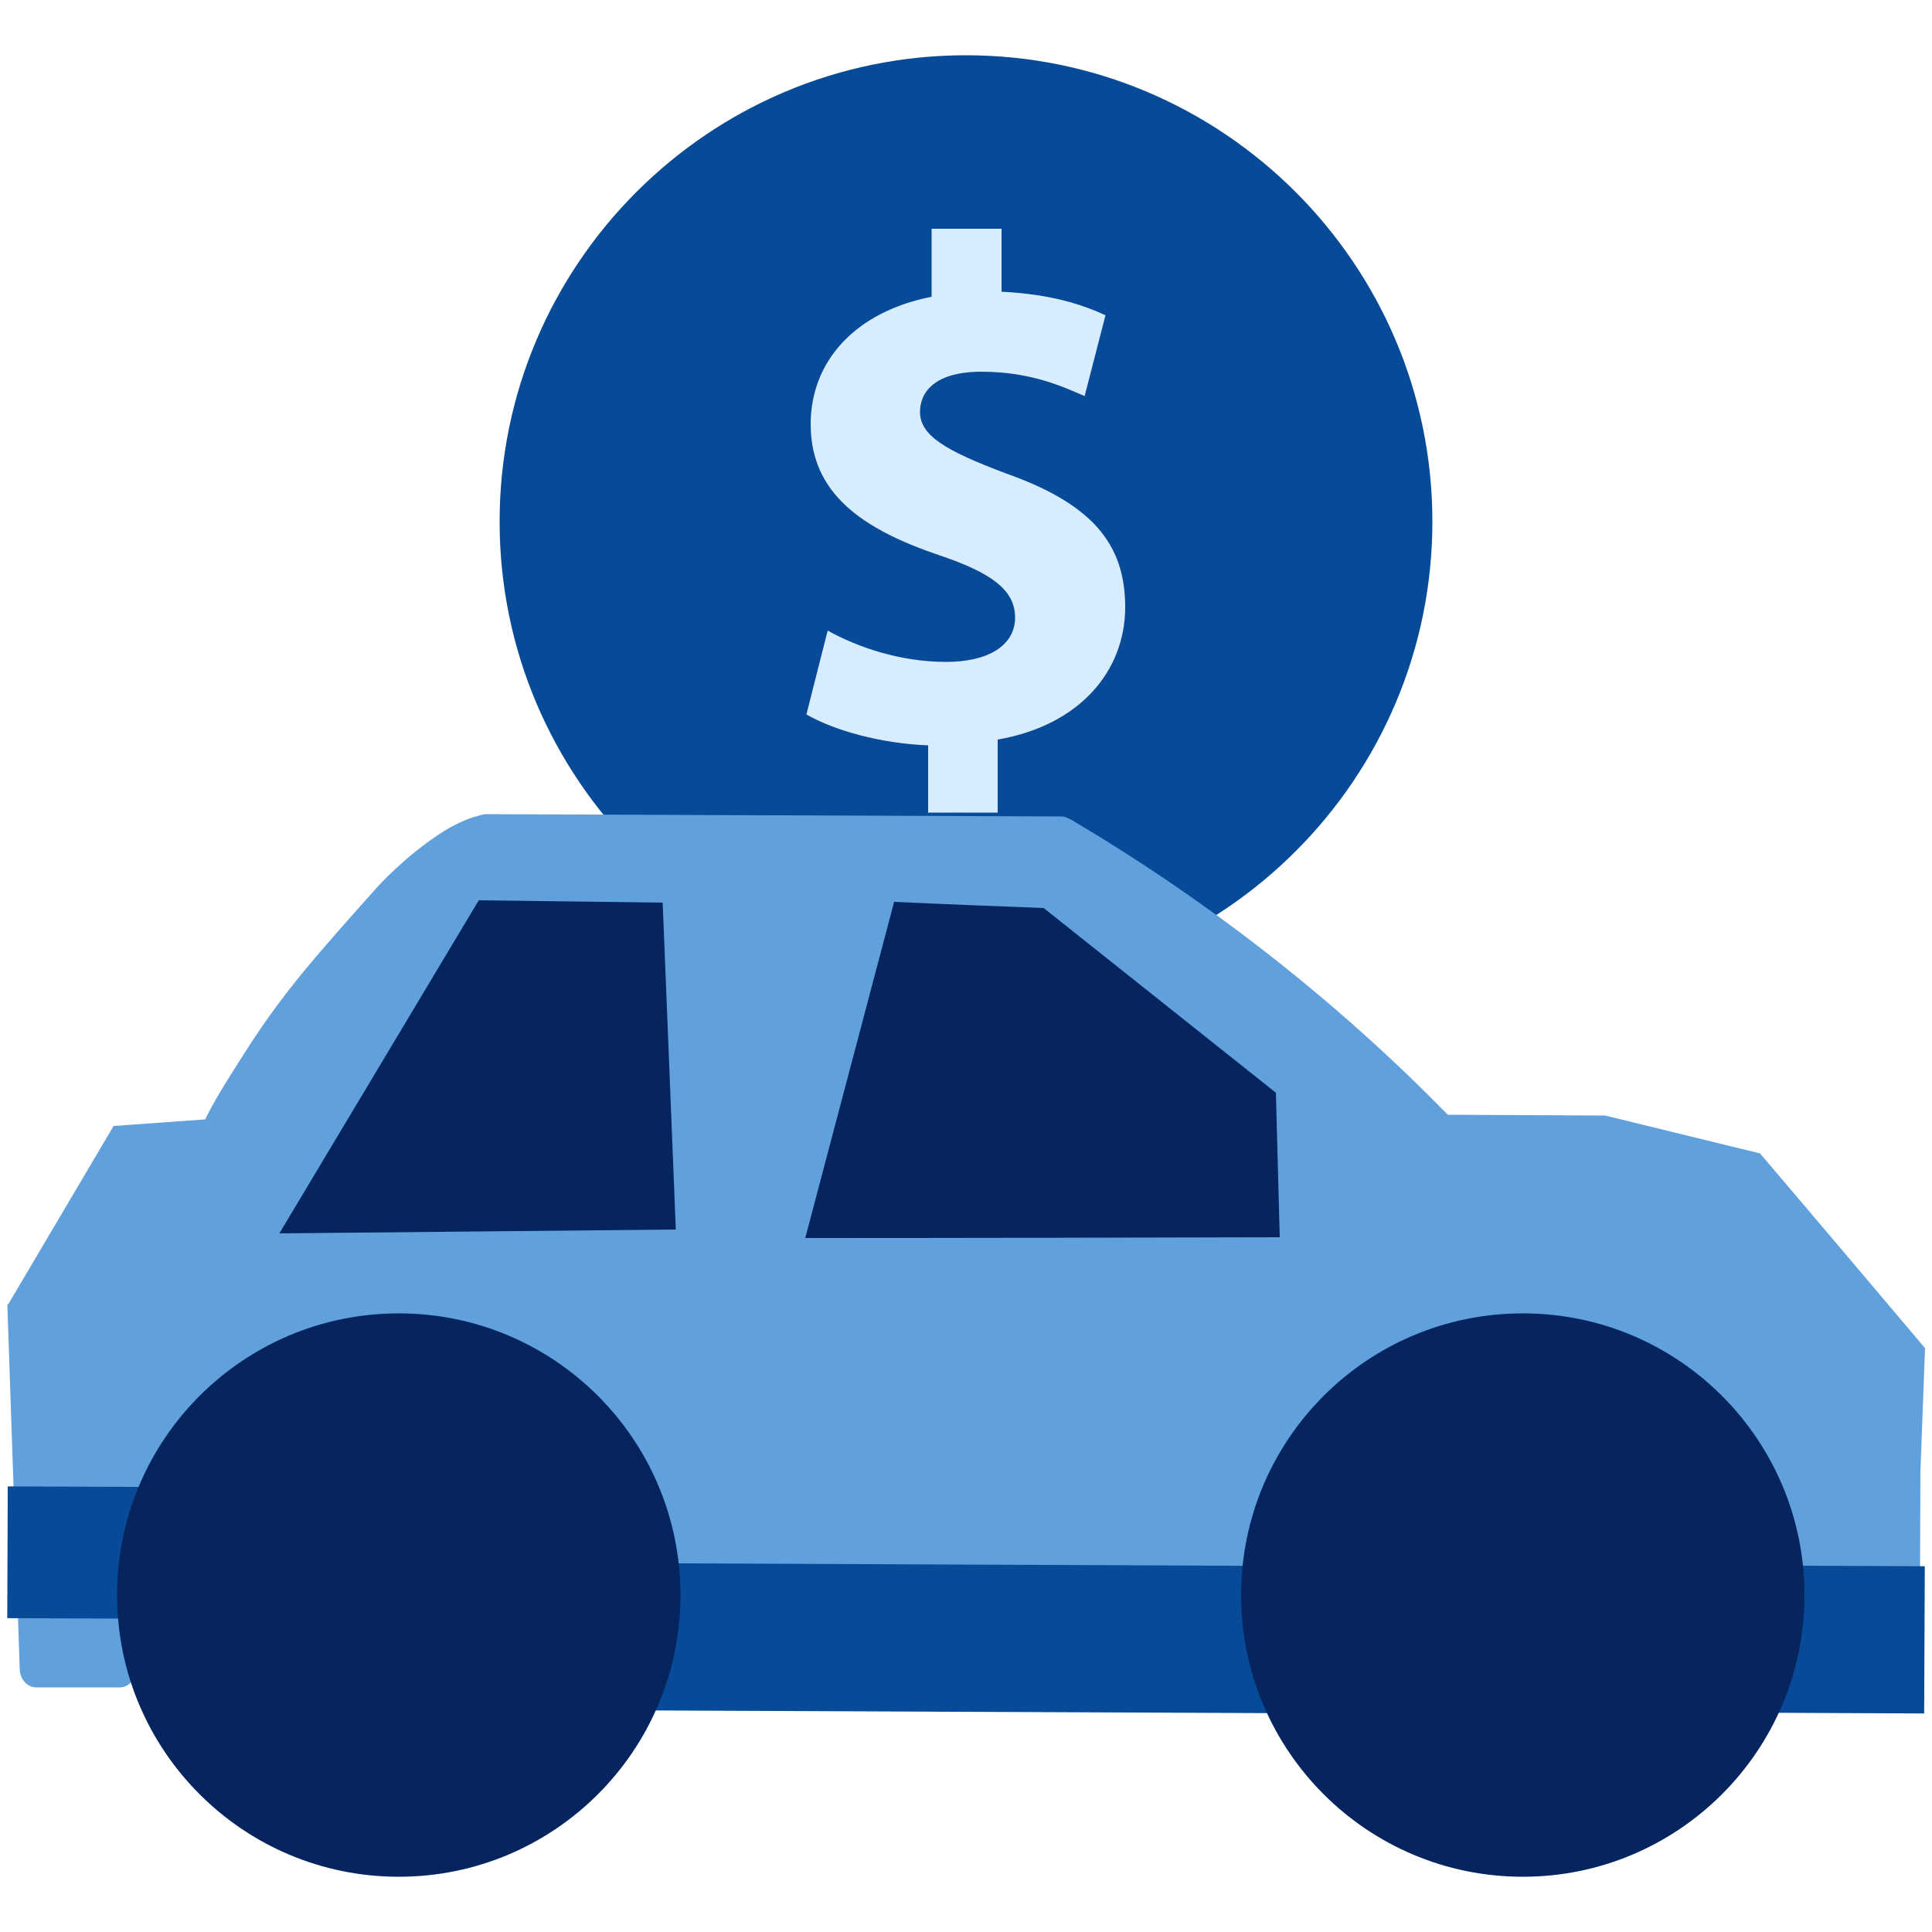 <?xml version="1.0" encoding="UTF-8"?> <svg xmlns="http://www.w3.org/2000/svg" id="header_image" data-name="header image" width="50" height="50" viewBox="0 0 50 50"><defs><style> .cls-1 { fill: #d7ecff; } .cls-2 { fill: #222b37; } .cls-3 { fill: #064a98; } .cls-4 { fill: #06245e; } .cls-5 { fill: #60a0dc; } .cls-6 { fill: #4e555f; } </style></defs><g><path class="cls-3" d="m25,1.43c-6.66,0-12.07,5.42-12.07,12.07,0,6.66,5.42,12.07,12.07,12.07,6.66,0,12.07-5.42,12.07-12.07,0-6.66-5.42-12.07-12.07-12.07Z"></path><path class="cls-1" d="m24.02,21.05v-1.76c-1.24-.05-2.44-.39-3.15-.8l.55-2.17c.78.43,1.87.81,3.07.81,1.06,0,1.78-.41,1.78-1.15,0-.7-.59-1.15-1.96-1.61-1.98-.67-3.33-1.59-3.33-3.39,0-1.63,1.15-2.91,3.13-3.3v-1.76s1.81,0,1.81,0v1.63c1.24.06,2.07.32,2.69.61l-.54,2.09c-.48-.2-1.33-.63-2.67-.63-1.2,0-1.59.52-1.59,1.04,0,.61.65,1,2.22,1.59,2.2.78,3.09,1.8,3.09,3.46,0,1.65-1.17,3.06-3.3,3.43v1.89s-1.81,0-1.81,0Z"></path></g><g><rect class="cls-6" x="2.62" y="32.51" width="44.77" height="10.9" transform="translate(49.85 76.03) rotate(-179.75)"></rect><path class="cls-5" d="m.19,33.75c.11,3.14.21,6.29.32,9.43,0,.27.19.49.43.49h2.14c.25.01.45-.22.44-.49,0-.11,0-.22,0-.34.01-3.93,2.87-7.1,6.38-7.08s6.35,3.21,6.33,7.14c0,.11,0,.23,0,.34-.01.28.19.51.43.51l14.99.06c.25,0,.45-.23.44-.5,0-.11,0-.22,0-.34.01-3.93,2.87-7.1,6.38-7.08s6.35,3.21,6.33,7.14c0,.11,0,.23,0,.34-.01.28.19.51.43.51l4.01.02c.24,0,.44-.22.44-.49l.02-5.34c.04-1.06.08-2.12.12-3.18-1.42-1.68-2.84-3.36-4.27-5.04-1.34-.33-2.67-.65-4.01-.98l-4.07-.02c-1.37-1.4-2.99-2.88-4.87-4.33-1.67-1.29-3.27-2.35-4.75-3.23-.06-.04-.12-.08-.2-.11-.04-.02-.07-.03-.1-.04-.02,0-.05-.01-.07-.01l-14.89-.06s-.03,0-.04,0c-.06.01-.14.03-.23.06-.03,0-.45.13-.88.41-.95.61-1.67,1.41-1.67,1.41-1.63,1.83-2.45,2.74-3.46,4.33-.47.74-.75,1.18-1,1.69,0,0,0,0,0,0-.79.06-1.58.11-2.37.17-.91,1.54-1.82,3.08-2.73,4.62Z"></path><rect class="cls-3" x="42.67" y="40.52" width="7.13" height="3.81" transform="translate(92.29 85.05) rotate(-179.75)"></rect><rect class="cls-3" x="10.9" y="40.49" width="23.48" height="3.81" transform="translate(45.09 84.88) rotate(-179.75)"></rect><rect class="cls-3" x=".2" y="38.48" width="5.66" height="3.41" transform="translate(5.9 80.38) rotate(-179.78)"></rect><path class="cls-4" d="m33.12,32.03c-.03-1.25-.07-2.5-.1-3.75-2-1.59-4.01-3.19-6.01-4.78-1.29-.05-2.58-.1-3.87-.16-.77,2.9-1.53,5.8-2.3,8.7,4.09,0,8.19-.01,12.28-.02Z"></path><path class="cls-4" d="m7.23,31.92c1.72-2.87,3.44-5.75,5.16-8.62,1.59.02,3.17.04,4.76.06.11,2.82.23,5.64.34,8.46-3.42.03-6.84.07-10.26.1Z"></path><ellipse class="cls-2" cx="38.2" cy="42.45" rx="5.07" ry="5.68"></ellipse><circle class="cls-4" cx="10.32" cy="41.28" r="7.29"></circle><circle class="cls-4" cx="39.41" cy="41.28" r="7.29"></circle></g></svg> 